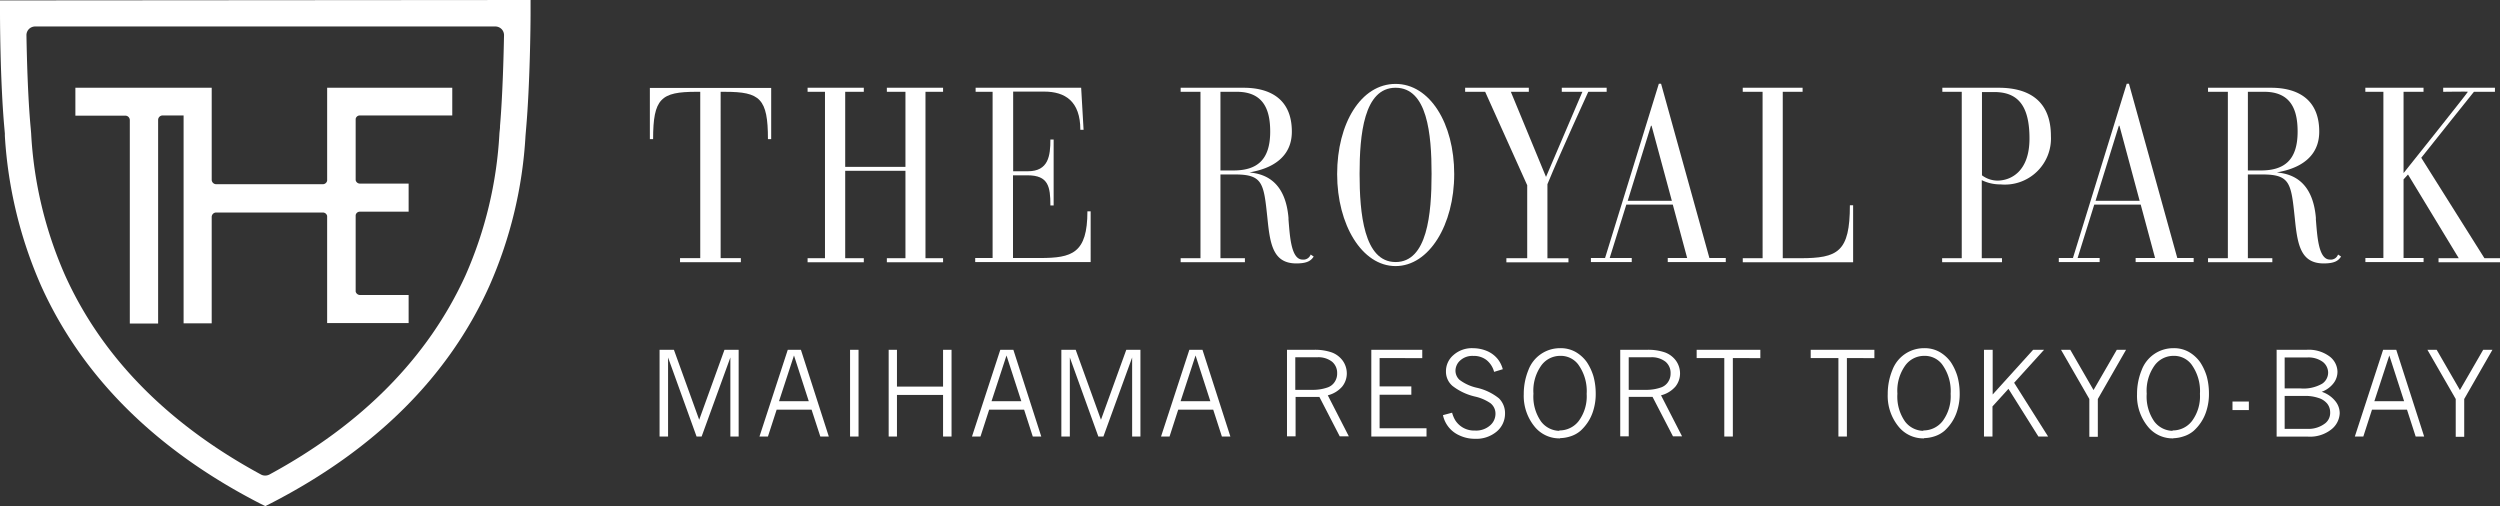 <svg xmlns="http://www.w3.org/2000/svg" width="189.047" height="38.271" viewBox="0 0 189.047 38.271">
  <rect x="0" y="0" width="189.047" height="38.271" fill="#333333" stroke="none"/>
  <g id="logo" transform="translate(-120 -40)">
    <path id="パス_11719" data-name="パス 11719" d="M66.54,14.213c.107,1.269.183,3.1,1.07,3.1a.579.579,0,0,0,.612-.382l.229.153c-.2.306-.474.52-1.315.52-1.774,0-1.988-1.483-2.186-3.44-.275-2.6-.336-3.287-2.431-3.287H61.4v6.33h1.85v.306H58.39V17.21h1.5V4.626h-1.5V4.32H63.16c1.728,0,3.639.657,3.639,3.318s-2.829,2.982-3.2,3.089c1.254.107,2.737.749,2.951,3.486ZM61.4,10.574h.979c1.758,0,2.783-.765,2.783-2.936,0-1.5-.4-3.012-2.523-3.012H61.4v5.948Z" transform="translate(150.889 42.316)" fill="#fff"/>
    <path id="パス_11720" data-name="パス 11720" d="M70.549,4.13c2.584,0,4.434,2.982,4.434,6.819s-1.9,6.957-4.434,6.957-4.419-3.119-4.419-6.957S67.934,4.13,70.549,4.13Zm0,13.471c2.4,0,2.722-3.639,2.722-6.666s-.321-6.514-2.722-6.514-2.722,3.563-2.722,6.514S68.148,17.6,70.549,17.6Z" transform="translate(154.983 42.215)" fill="#fff"/>
    <path id="パス_11721" data-name="パス 11721" d="M77.139,11.659,73.974,4.626H72.46V4.32h4.816v.306H75.916l2.66,6.437c.229-.55,2.752-6.437,2.752-6.437h-1.56V4.32h3.394v.306H81.772s-2.11,4.6-3.089,6.988v5.6h1.59v.306H75.579V17.21h1.575V11.675Z" transform="translate(158.332 42.316)" fill="#fff"/>
    <path id="パス_11722" data-name="パス 11722" d="M84.857,13.263h-3.5L80.1,17.3h1.667v.306H78.68V17.3h1.07L83.817,4.12h.168L87.64,17.3h1.238v.306H84.49V17.3h1.468l-1.086-4.037ZM83.252,7.3h-.031l-1.758,5.673H84.8L83.267,7.3Z" transform="translate(161.623 42.21)" fill="#fff"/>
    <path id="パス_11723" data-name="パス 11723" d="M87.688,4.626h-1.5V4.32h4.526v.306h-1.5V17.21h1.315c2.859,0,3.761-.474,3.761-4.006h.245v4.312H86.19V17.21h1.5Z" transform="translate(165.596 42.316)" fill="#fff"/>
    <path id="パス_11724" data-name="パス 11724" d="M97.548,4.626H96.065V4.32h4.266c2.232,0,3.945.948,3.945,3.654a3.487,3.487,0,0,1-3.807,3.654,3.152,3.152,0,0,1-1.422-.321v5.9h1.529v.306H96.05V17.21h1.483V4.626Zm1.514,6.315a1.975,1.975,0,0,0,1.162.4c.994,0,2.431-.657,2.431-3.18s-.9-3.517-2.676-3.517h-.917v6.315Z" transform="translate(170.812 42.316)" fill="#fff"/>
    <path id="パス_11725" data-name="パス 11725" d="M108,13.263h-3.5L103.242,17.3h1.667v.306H101.82V17.3h1.07l4.067-13.18h.168L110.78,17.3h1.238v.306H107.63V17.3H109.1l-1.086-4.037ZM106.392,7.3h-.031L104.6,12.973h3.333L106.407,7.3Z" transform="translate(173.864 42.21)" fill="#fff"/>
    <path id="パス_11726" data-name="パス 11726" d="M117.35,14.213c.107,1.269.183,3.1,1.07,3.1a.579.579,0,0,0,.612-.382l.229.153c-.2.306-.474.52-1.315.52-1.774,0-1.988-1.483-2.186-3.44-.275-2.6-.336-3.287-2.431-3.287h-1.116v6.33h1.85v.306H109.2V17.21h1.5V4.626h-1.5V4.32h4.771c1.728,0,3.639.657,3.639,3.318s-2.829,2.982-3.2,3.089c1.254.107,2.737.749,2.951,3.486Zm-5.137-3.639h.979c1.758,0,2.783-.765,2.783-2.936,0-1.5-.4-3.012-2.523-3.012h-1.238Z" transform="translate(177.768 42.316)" fill="#fff"/>
    <path id="パス_11727" data-name="パス 11727" d="M121.215,9.626l4.771,7.584h1.177v.306h-4.648V17.21h1.529l-3.838-6.33-.336.367v5.948h1.514V17.5h-4.4v-.306h1.361V4.626H116.98V4.32h4.4v.306H119.87v6.147s4.862-6.085,4.862-6.147c0-.031-1.636,0-1.865,0V4.32h3.914v.306h-1.59s-3.318,4.144-3.991,5Z" transform="translate(181.884 42.316)" fill="#fff"/>
    <path id="パス_11728" data-name="パス 11728" d="M41.255,4.626H39.94V4.32h4.251v.306H42.784V10.3H47.34V4.626H45.934V4.32h4.251v.306h-1.33V17.21h1.33v.306H45.934V17.21H47.34V10.6H42.784V17.21h1.407v.306H39.94V17.21h1.315Z" transform="translate(141.129 42.316)" fill="#fff"/>
    <path id="パス_11729" data-name="パス 11729" d="M35.963,4.621h-.306c-2.676,0-3.272.5-3.272,3.578H32.14V4.33h9.174V8.2h-.245c0-3.073-.6-3.578-3.241-3.578h-.336V17.2h1.529v.306h-4.6V17.2h1.529V4.621Z" transform="translate(137.002 42.321)" fill="#fff"/>
    <path id="パス_11730" data-name="パス 11730" d="M49.576,4.626H48.261V4.32h7.981l.183,3.18h-.245c0-2.156-1.147-2.89-2.737-2.89H51.1v6.024h1.116c1.56,0,1.7-1.177,1.7-2.4h.245v4.985h-.245c0-1.422-.153-2.278-1.728-2.278h-1.1v6.254h2.034c2.431,0,3.593-.352,3.593-3.532h.245V17.5H48.23v-.306h1.315V4.626Z" transform="translate(145.514 42.316)" fill="#fff"/>
    <path id="パス_11731" data-name="パス 11731" d="M24.739,13.634a.328.328,0,0,1-.321.275H16.345a.339.339,0,0,1-.336-.336V8.726h0V6.616H5.7v2.11H9.48a.339.339,0,0,1,.336.336V24.444h2.141V9.047a.339.339,0,0,1,.336-.336h1.59V24.429h2.125V16.386a.339.339,0,0,1,.336-.336h8.073a.33.33,0,0,1,.321.26v8.1H30.9V22.288H27.216a.344.344,0,0,1-.321-.26v-5.78a.315.315,0,0,1,.321-.26H30.9V13.863H27.216a.327.327,0,0,1-.321-.26V8.971a.315.315,0,0,1,.321-.26H34.2V6.616H24.739v7.018ZM0,.011V1S0,6.05.336,9.72l.031.352v.183A32.943,32.943,0,0,0,3.119,21.615C6.208,28.45,11.743,33.97,19.6,38.022l.459.229.459-.229C28.378,33.97,33.929,28.45,37,21.615A32.6,32.6,0,0,0,39.739,10.24l.046-.55c.291-3.349.336-7.844.336-8.715V-.02ZM37.812,9.536c0,.168-.031.336-.046.535A30.6,30.6,0,0,1,35.2,20.805c-2.813,6.177-7.8,11.254-14.831,15.061a.711.711,0,0,1-.321.076.646.646,0,0,1-.306-.076C12.706,32.059,7.721,27,4.923,20.805A30.6,30.6,0,0,1,2.355,10.071c-.015-.2-.031-.382-.046-.535C2.11,7.319,2.034,4.567,2,2.656a.658.658,0,0,1,.183-.474.671.671,0,0,1,.474-.2h34.8a.671.671,0,0,1,.474.2.658.658,0,0,1,.183.474c-.031,1.575-.107,4.556-.306,6.881" transform="translate(120 40.02)" fill="#fff"/>
    <path id="パス_11732" data-name="パス 11732" d="M32.635,17.28h1.07l1.911,5.29,1.911-5.29H38.6v6.559h-.627V17.861L35.8,23.839h-.382l-2.156-5.978v5.978H32.62V17.28Z" transform="translate(137.256 49.172)" fill="#fff"/>
    <path id="パス_11733" data-name="パス 11733" d="M39.67,17.28h1.024l2.11,6.559h-.642L41.5,21.806H38.86L38.2,23.839H37.56L39.7,17.28Zm.5.428-1.131,3.456h2.248Z" transform="translate(139.87 49.172)" fill="#fff"/>
    <path id="パス_11734" data-name="パス 11734" d="M42.04,17.28h.642v6.559H42.04V17.28Z" transform="translate(142.24 49.172)" fill="#fff"/>
    <path id="パス_11735" data-name="パス 11735" d="M43.95,17.28h.627v2.783h3.486V17.28h.642v6.559h-.642V20.69H44.577v3.15H43.95V17.28Z" transform="translate(143.25 49.172)" fill="#fff"/>
    <path id="パス_11736" data-name="パス 11736" d="M50.18,17.28H51.2l2.11,6.559h-.642l-.657-2.034H49.37l-.657,2.034H48.07l2.141-6.559Zm.5.428-1.131,3.456H51.8Z" transform="translate(145.43 49.172)" fill="#fff"/>
    <path id="パス_11737" data-name="パス 11737" d="M52.505,17.28h1.07l1.911,5.29L57.4,17.28h1.07v6.559h-.627V17.861L55.67,23.839h-.382l-2.156-5.978v5.978H52.49V17.28Z" transform="translate(147.768 49.172)" fill="#fff"/>
    <path id="パス_11738" data-name="パス 11738" d="M59.53,17.28h1.024l2.11,6.559h-.642l-.657-2.034H58.72l-.657,2.034H57.42l2.141-6.559Zm.5.428L58.9,21.164h2.248Z" transform="translate(150.376 49.172)" fill="#fff"/>
    <path id="パス_11739" data-name="パス 11739" d="M63.65,17.285h2a3.889,3.889,0,0,1,1.391.2,1.809,1.809,0,0,1,.826.627,1.665,1.665,0,0,1,.306.948,1.589,1.589,0,0,1-.352,1.009,2.122,2.122,0,0,1-1.086.657l1.59,3.1h-.688L66.1,20.848h-1.8v2.982H63.65V17.27Zm.627.566v2.462h1.391a3.324,3.324,0,0,0,1.009-.168,1.04,1.04,0,0,0,.566-.413,1.126,1.126,0,0,0,.2-.673,1.105,1.105,0,0,0-.382-.872,1.684,1.684,0,0,0-1.147-.336H64.277Z" transform="translate(153.671 49.167)" fill="#fff"/>
    <path id="パス_11740" data-name="パス 11740" d="M67.81,17.28h3.868v.627H68.452v2.141h2.4v.627h-2.4v2.538H72v.627H67.825V17.28Z" transform="translate(155.872 49.172)" fill="#fff"/>
    <path id="パス_11741" data-name="パス 11741" d="M72.048,22.047a2.262,2.262,0,0,0,.245.6,1.68,1.68,0,0,0,1.483.78,1.6,1.6,0,0,0,1.147-.382,1.16,1.16,0,0,0,.413-.887,1,1,0,0,0-.382-.8,3.394,3.394,0,0,0-1.162-.5,4.386,4.386,0,0,1-1.7-.8,1.414,1.414,0,0,1-.5-1.1,1.6,1.6,0,0,1,.566-1.238,2.091,2.091,0,0,1,1.483-.52,2.767,2.767,0,0,1,1.055.214,2.088,2.088,0,0,1,.826.627,2.142,2.142,0,0,1,.367.749l-.657.2a1.693,1.693,0,0,0-.581-.9,1.57,1.57,0,0,0-.994-.306,1.361,1.361,0,0,0-.979.336,1.053,1.053,0,0,0-.367.8.947.947,0,0,0,.306.673,3.412,3.412,0,0,0,1.315.6,4.1,4.1,0,0,1,1.667.8,1.567,1.567,0,0,1,.459,1.162,1.756,1.756,0,0,1-.627,1.346,2.394,2.394,0,0,1-1.651.55,2.714,2.714,0,0,1-1.177-.26,2.157,2.157,0,0,1-1.238-1.529l.688-.183Z" transform="translate(157.75 49.13)" fill="#fff"/>
    <path id="パス_11742" data-name="パス 11742" d="M78.112,24.019a2.4,2.4,0,0,1-1.881-.826,3.669,3.669,0,0,1-.872-2.523,4.763,4.763,0,0,1,.352-1.82,2.546,2.546,0,0,1,2.4-1.651,2.28,2.28,0,0,1,1.177.291,2.7,2.7,0,0,1,.841.765,4.058,4.058,0,0,1,.5,1.07A4.921,4.921,0,0,1,80.8,20.61a4.166,4.166,0,0,1-.183,1.3,3.307,3.307,0,0,1-.443.933,3.457,3.457,0,0,1-.52.6,2.163,2.163,0,0,1-.78.428A2.623,2.623,0,0,1,78.1,24Zm-.061-.6a1.829,1.829,0,0,0,1.453-.7,3.136,3.136,0,0,0,.612-2.064,3.425,3.425,0,0,0-.657-2.248,1.654,1.654,0,0,0-1.361-.627,1.76,1.76,0,0,0-1.407.719,3.28,3.28,0,0,0-.6,2.141,3.277,3.277,0,0,0,.581,2.11,1.776,1.776,0,0,0,1.376.7Z" transform="translate(159.866 49.13)" fill="#fff"/>
    <path id="パス_11743" data-name="パス 11743" d="M80.13,17.285h2a3.889,3.889,0,0,1,1.391.2,1.81,1.81,0,0,1,.826.627,1.665,1.665,0,0,1,.306.948,1.589,1.589,0,0,1-.352,1.009,2.122,2.122,0,0,1-1.086.657l1.59,3.1h-.688l-1.544-2.982h-1.8v2.982H80.13V17.27Zm.642.566v2.462h1.391a3.324,3.324,0,0,0,1.009-.168,1.04,1.04,0,0,0,.566-.413,1.126,1.126,0,0,0,.2-.673,1.105,1.105,0,0,0-.382-.872,1.684,1.684,0,0,0-1.147-.336H80.772Z" transform="translate(162.39 49.167)" fill="#fff"/>
    <path id="パス_11744" data-name="パス 11744" d="M83.91,17.28h4.816v.627H86.647v5.933H86V17.907H83.91V17.28Z" transform="translate(164.389 49.172)" fill="#fff"/>
    <path id="パス_11745" data-name="パス 11745" d="M89.55,17.28h4.816v.627H92.287v5.933h-.642V17.907H89.55V17.28Z" transform="translate(167.373 49.172)" fill="#fff"/>
    <path id="パス_11746" data-name="パス 11746" d="M96.112,24.019a2.4,2.4,0,0,1-1.881-.826,3.669,3.669,0,0,1-.872-2.523,4.763,4.763,0,0,1,.352-1.82,2.546,2.546,0,0,1,2.4-1.651,2.28,2.28,0,0,1,1.177.291,2.7,2.7,0,0,1,.841.765,4.058,4.058,0,0,1,.5,1.07A4.921,4.921,0,0,1,98.8,20.61a4.166,4.166,0,0,1-.183,1.3,3.307,3.307,0,0,1-.443.933,3.457,3.457,0,0,1-.52.6,2.163,2.163,0,0,1-.78.428A2.623,2.623,0,0,1,96.1,24Zm-.061-.6a1.829,1.829,0,0,0,1.453-.7,3.136,3.136,0,0,0,.612-2.064,3.425,3.425,0,0,0-.657-2.248,1.654,1.654,0,0,0-1.361-.627,1.76,1.76,0,0,0-1.407.719,3.28,3.28,0,0,0-.6,2.141,3.277,3.277,0,0,0,.581,2.11,1.776,1.776,0,0,0,1.376.7Z" transform="translate(169.389 49.13)" fill="#fff"/>
    <path id="パス_11747" data-name="パス 11747" d="M98.135,17.28h.642v3.379l3.058-3.379h.826L100.4,19.772l2.569,4.067h-.734L99.97,20.231l-1.208,1.33v2.278H98.12V17.28Z" transform="translate(171.907 49.172)" fill="#fff"/>
    <path id="パス_11748" data-name="パス 11748" d="M101.93,17.28h.7l1.758,3.043,1.758-3.043h.7L104.713,21v2.859h-.642V21Z" transform="translate(173.922 49.172)" fill="#fff"/>
    <path id="パス_11749" data-name="パス 11749" d="M108.442,24.019a2.4,2.4,0,0,1-1.881-.826,3.669,3.669,0,0,1-.872-2.523,4.763,4.763,0,0,1,.352-1.82,2.546,2.546,0,0,1,2.4-1.651,2.28,2.28,0,0,1,1.177.291,2.7,2.7,0,0,1,.841.765,4.059,4.059,0,0,1,.5,1.07,4.921,4.921,0,0,1,.168,1.284,4.166,4.166,0,0,1-.183,1.3,3.307,3.307,0,0,1-.443.933,3.457,3.457,0,0,1-.52.6,2.163,2.163,0,0,1-.78.428,2.623,2.623,0,0,1-.78.138Zm-.061-.6a1.829,1.829,0,0,0,1.453-.7,3.136,3.136,0,0,0,.612-2.064,3.425,3.425,0,0,0-.657-2.248,1.654,1.654,0,0,0-1.361-.627,1.76,1.76,0,0,0-1.407.719,3.28,3.28,0,0,0-.6,2.141A3.277,3.277,0,0,0,107,22.75a1.776,1.776,0,0,0,1.376.7Z" transform="translate(175.911 49.13)" fill="#fff"/>
    <path id="パス_11750" data-name="パス 11750" d="M110.41,19.84h1.238v.642H110.41Z" transform="translate(178.408 50.526)" fill="#fff"/>
    <path id="パス_11751" data-name="パス 11751" d="M112.58,17.28h2.263a2.651,2.651,0,0,1,1.758.5,1.485,1.485,0,0,1,.6,1.162,1.412,1.412,0,0,1-.291.856,1.984,1.984,0,0,1-.9.657,2.183,2.183,0,0,1,1.024.7,1.449,1.449,0,0,1,.336.917,1.635,1.635,0,0,1-.627,1.223,2.594,2.594,0,0,1-1.774.55H112.6V17.3Zm.627.581V20.2H114.4a2.847,2.847,0,0,0,1.636-.352,1.015,1.015,0,0,0,.459-.841,1.043,1.043,0,0,0-.4-.81,1.836,1.836,0,0,0-1.208-.336h-1.651Zm0,2.89v2.508h1.728a2.057,2.057,0,0,0,1.346-.428,1,1,0,0,0,.367-.826,1.047,1.047,0,0,0-.214-.642,1.37,1.37,0,0,0-.673-.443,3.069,3.069,0,0,0-1.024-.153h-1.544Z" transform="translate(179.556 49.172)" fill="#fff"/>
    <path id="パス_11752" data-name="パス 11752" d="M118.57,17.28h1.024l2.11,6.559h-.642l-.657-2.034H117.76l-.657,2.034h-.642L118.6,17.28Zm.5.428-1.131,3.456h2.248Z" transform="translate(181.608 49.172)" fill="#fff"/>
    <path id="パス_11753" data-name="パス 11753" d="M120.05,17.28h.7l1.758,3.043,1.758-3.043h.7L122.833,21v2.859h-.642V21Z" transform="translate(183.508 49.172)" fill="#fff"/>
  </g>
</svg>
